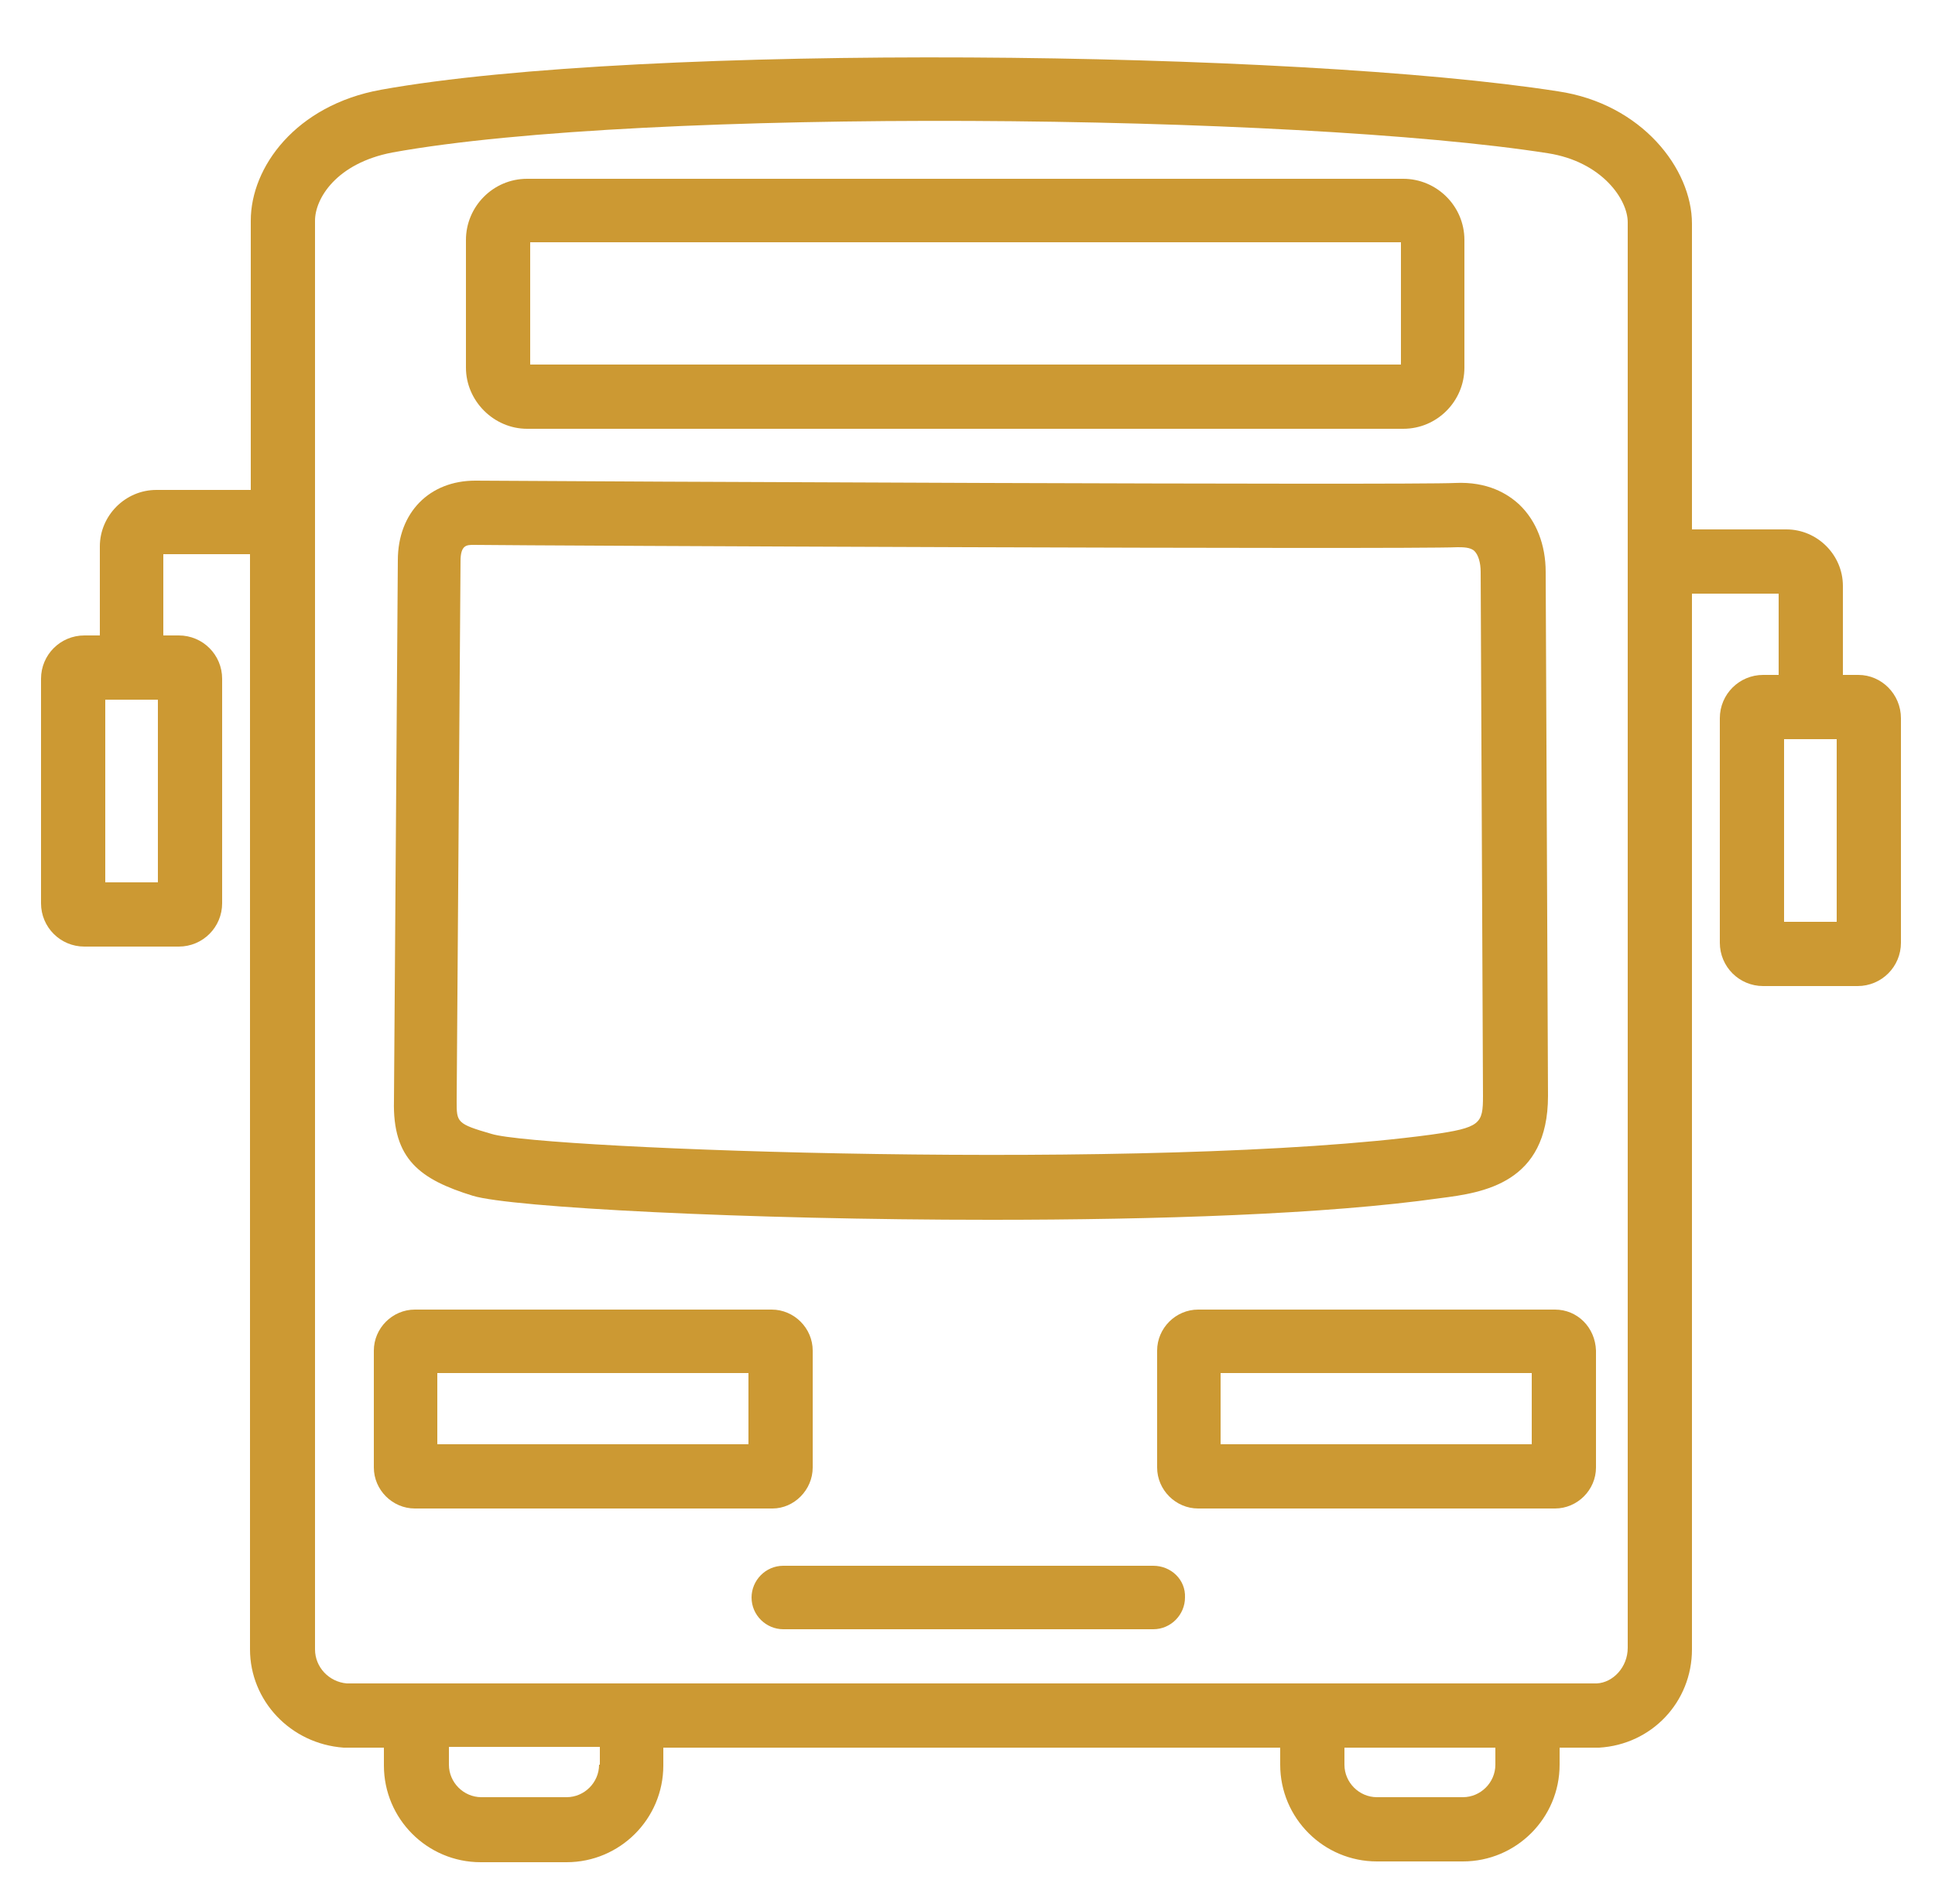<?xml version="1.0" encoding="utf-8"?>
<!-- Generator: Adobe Illustrator 26.0.3, SVG Export Plug-In . SVG Version: 6.00 Build 0)  -->
<svg version="1.1" xmlns="http://www.w3.org/2000/svg" xmlns:xlink="http://www.w3.org/1999/xlink" x="0px" y="0px"
	 viewBox="0 0 250 246" style="enable-background:new 0 0 250 246;" xml:space="preserve">
<style type="text/css">
	.st0{fill:#CC9933;}
	.st1{display:none;}
	.st2{display:inline;fill:#010100;}
</style>
<g id="レイヤー_1">
	<path class="st0" d="M149,202.3h-47.8c-2.3,0-4.1,1.9-4.1,4.1c0,2.3,1.9,4.1,4.1,4.1H149c2.3,0,4.1-1.9,4.1-4.1
		C153.2,204.1,151.3,202.3,149,202.3z"/>
	<path class="st0" d="M200.9,169.2h-46.1c-2.9,0-5.3,2.4-5.3,5.3v15.1c0,2.9,2.4,5.3,5.3,5.3h46.1c2.9,0,5.3-2.4,5.3-5.3v-15.1
		C206.1,171.5,203.8,169.2,200.9,169.2z M197.9,186.6h-40.2v-9.2h40.2V186.6z"/>
	<path class="st0" d="M105,189.6v-15.1c0-2.9-2.4-5.3-5.3-5.3H53.6c-2.9,0-5.3,2.4-5.3,5.3v15.1c0,2.9,2.4,5.3,5.3,5.3h46.2
		C102.6,194.9,105,192.5,105,189.6z M96.7,186.6H56.5v-9.2h40.2V186.6z"/>
	<path class="st0" d="M68.1,55.4h113.2c4.4,0,7.9-3.6,7.9-7.9V31c0-4.4-3.6-7.9-7.9-7.9H68.1c-4.4,0-7.9,3.6-7.9,7.9v16.5
		C60.2,51.8,63.8,55.4,68.1,55.4z M68.5,31.3H181v15.8H68.5V31.3z"/>
	<path class="st0" d="M61.1,154.5c4.9,1.5,35.3,3.1,66.9,3.1c21.4,0,43.3-0.7,58.1-2.8c5.5-0.7,13.9-1.9,13.9-13.2l-0.3-67.7
		c0-3.5-1.2-6.6-3.4-8.7c-1.5-1.4-4.1-3-8.3-2.8c-5.9,0.3-113.5-0.2-126.6-0.3c-5.9,0-10,4.1-10,10.3l-0.5,69.8
		C50.7,149.8,54.3,152.4,61.1,154.5z M59,142.3l0.5-69.8c0-2.1,0.8-2.1,1.7-2.1c7.7,0.1,120.6,0.6,127.1,0.3c0.7,0,1.7,0,2.2,0.5
		c0.5,0.5,0.8,1.5,0.8,2.7l0.3,67.7c0,3.6-0.3,4.1-6.7,5c-35.5,4.8-115.1,1.9-121.4-0.1C59,145.2,59,145,59,142.3z"/>
	<path class="st0" d="M240.1,87.2h-2V75.7c0-4-3.3-7.3-7.3-7.3h-12.2V28.9c0-7.1-6.5-15.5-17.3-17.1C167.4,6.5,83,5.5,49.2,11.6
		c-11,2-16.8,10-16.8,16.9v34.8H20.2c-4,0-7.3,3.3-7.3,7.3v11.5h-2c-3.1,0-5.6,2.5-5.6,5.6v29c0,3.1,2.5,5.6,5.6,5.6h12.2
		c3.1,0,5.6-2.5,5.6-5.6v-29c0-3.1-2.5-5.6-5.6-5.6h-2V71.6h11.2v141.5c0,6.6,5.2,12.2,12.1,12.7l5.2,0v2.3
		c0,6.9,5.6,12.5,12.5,12.5h11.1c6.9,0,12.5-5.6,12.5-12.5v-2.3l79.7,0v2.2c0,6.9,5.6,12.5,12.5,12.5H189c6.9,0,12.5-5.6,12.5-12.5
		v-2.2l5.1,0c6.8-0.4,12-5.9,12-12.7V76.7h11.2v10.5h-2c-3.1,0-5.6,2.5-5.6,5.6v29c0,3.1,2.5,5.6,5.6,5.6h12.2
		c3.1,0,5.6-2.5,5.6-5.6v-29C245.6,89.7,243.1,87.2,240.1,87.2z M20.4,114h-6.8V90.4h6.8V114z M77.4,228c0,2.3-1.9,4.2-4.2,4.2H62.2
		c-2.3,0-4.2-1.9-4.2-4.2v-2.3l19.5,0V228z M193.2,228c0,2.3-1.9,4.2-4.2,4.2h-11.1c-2.3,0-4.2-1.9-4.2-4.2v-2.2h19.5V228z
		 M206.3,217.5l-124.8,0H53.8c0,0,0,0,0,0l-9,0c-2.3-0.2-4.1-2.1-4.1-4.4V28.5c0-2.8,2.7-7.4,10-8.8c32.5-5.9,116.8-5,149.3,0.1
		c7,1.1,10.3,6,10.3,8.9v43.7c0,0,0,0,0,0c0,0,0,0,0,0v140.5C210.3,215.4,208.4,217.4,206.3,217.5z M237.3,119.1h-6.8V95.5h6.8
		V119.1z"/>
</g>
<g id="レイヤー_2" class="st1">
	<path class="st2" d="M70.3,142.5c-7.6,0-13.9,6.2-13.9,13.9s6.2,13.9,13.9,13.9c7.6,0,13.9-6.2,13.9-13.9S78,142.5,70.3,142.5z
		 M70.3,162c-3.1,0-5.6-2.5-5.6-5.6c0-3.1,2.5-5.6,5.6-5.6c3.1,0,5.6,2.5,5.6,5.6C75.9,159.5,73.4,162,70.3,162z"/>
	<path class="st2" d="M179.2,142.5c-7.6,0-13.9,6.2-13.9,13.9s6.2,13.9,13.9,13.9s13.9-6.2,13.9-13.9S186.8,142.5,179.2,142.5z
		 M179.2,162c-3.1,0-5.6-2.5-5.6-5.6c0-3.1,2.5-5.6,5.6-5.6s5.6,2.5,5.6,5.6C184.8,159.5,182.3,162,179.2,162z"/>
	<path class="st2" d="M34.6,242.6c0.6,0.3,1.2,0.4,1.8,0.4c1.5,0,3-0.9,3.7-2.3l7.9-16.3h153.5l7.9,16.3c0.7,1.5,2.2,2.3,3.7,2.3
		c0.6,0,1.2-0.1,1.8-0.4c2.1-1,2.9-3.5,1.9-5.5l-25.5-52.6h8.4c8,0,14.5-6.5,14.5-14.5v-37.4c0,0,0,0,0,0c0,0,0,0,0,0v-77v-30
		c0-6.2-4.2-11.5-10.2-13C152.5-0.2,97-0.2,45.4,12.4c-6,1.5-10.2,6.8-10.2,13v30v77c0,0,0,0,0,0c0,0,0,0,0,0v37.4
		c0,8,6.5,14.5,14.5,14.5h8.4L32.7,237C31.7,239.1,32.5,241.6,34.6,242.6z M52,216.1l5.6-11.7h134.2l5.6,11.7H52z M206,128.3H43.5
		V59.5H206V128.3z M43.5,25.4c0-2.4,1.6-4.4,3.9-5c50.3-12.3,104.5-12.3,154.8,0c2.3,0.6,3.9,2.6,3.9,5v25.9H43.5V25.4z M43.5,169.9
		v-33.3H206v33.3c0,3.5-2.8,6.3-6.3,6.3h-150C46.3,176.1,43.5,173.3,43.5,169.9z M182.2,184.4l5.7,11.7H61.7l5.7-11.7H182.2z"/>
	<path class="st2" d="M147.8,145.3h-46.2c-2.3,0-4.1,1.9-4.1,4.1c0,2.3,1.9,4.1,4.1,4.1h46.2c2.3,0,4.1-1.9,4.1-4.1
		C152,147.2,150.1,145.3,147.8,145.3z"/>
	<path class="st2" d="M147.8,159.1h-46.2c-2.3,0-4.1,1.9-4.1,4.1s1.9,4.1,4.1,4.1h46.2c2.3,0,4.1-1.9,4.1-4.1
		S150.1,159.1,147.8,159.1z"/>
	<path class="st2" d="M155.4,20.9c-20.2-2-41.1-2-61.3,0c-2.1,0.2-3.7,2-3.7,4.1v13.8c0,2.3,1.9,4.1,4.1,4.1H155
		c2.3,0,4.1-1.9,4.1-4.1V25.1C159.1,22.9,157.5,21.1,155.4,20.9z M150.9,34.7H98.6v-5.9c17.3-1.5,35-1.5,52.2,0V34.7z"/>
</g>
<g id="レイヤー_3" class="st1">
	<path class="st2" d="M228.7,114.5c-6.5-3.1-14.2-4.8-20.9-6.2l-2.9-0.6c-4-0.8-7.8-1.6-11.3-2.5c-9.1-2.4-17.7-8-22.8-11.3
		l-2.4-1.5c-0.3-0.2-8.3-4.7-10.3-5.6c-4.7-2.1-10.2-4-13.5-4.9c-18.7-5.2-39.4-4.8-60.8-3.9c-4.9,0.2-14.8,1.7-16.4,2.1
		c-9.9,2.4-17.1,7.2-23.5,11.4c-3.9,2.6-7.5,5-11.4,6.6l-0.4,0.1c-0.2,0.1-0.4,0.2-0.7,0.3c-1.9,0.6-4,1.1-6.1,1.6
		c-6.6,1.6-13.5,3.2-16.8,8.3c-3.3,4.9-3.3,14.7-3.1,25.1c0,1.4,0.1,2.6,0.1,3.6c0,19.5,8.8,22.1,33.5,22.6
		c2,8.9,9.9,15.6,19.3,15.6c9.3,0,17.2-6.6,19.3-15.6l2.9,0c6.6-0.1,14.9-0.1,25.7-0.1h63.8c1.9,9,9.9,15.7,19.3,15.7
		c9.4,0,17.4-6.7,19.3-15.7h16.9c9.9,0,19.9-5,19.9-16C245.6,127.4,241.6,120.6,228.7,114.5z M154.8,94.4c1.3,0.6,8.5,4.6,9.4,5.1
		l2.2,1.4c0.7,0.5,1.5,0.9,2.3,1.5c0.3,0.2,0.7,0.4,1.1,0.7c0.5,0.3,1.1,0.7,1.6,1c0.4,0.2,0.8,0.5,1.3,0.8c0.6,0.3,1.1,0.7,1.8,1
		c0.5,0.3,0.9,0.5,1.4,0.8c0.6,0.3,1.3,0.7,1.9,1c0.2,0.1,0.4,0.2,0.5,0.3l-67.4-0.8V85.8c11.1,0.3,21.7,1.3,31.5,4
		C145.4,90.7,150.6,92.5,154.8,94.4z M69.3,88.1c1.1-0.2,10.5-1.7,14.9-1.8c6.2-0.3,12.3-0.5,18.3-0.5V107l-54.8-0.6
		c-2.7,0-5.3-1.1-7.2-2.9c0.3-0.1,0.5-0.3,0.8-0.5c0.9-0.5,1.8-1,2.6-1.6c0.4-0.2,0.8-0.5,1.2-0.7c1.2-0.8,2.3-1.5,3.5-2.3
		C54.7,94.3,61,90.1,69.3,88.1z M58.4,166.9c-6.3,0-11.4-5.1-11.5-11.4v-0.2c0-6.4,5.2-11.6,11.5-11.6c6.4,0,11.5,5.2,11.6,11.7
		C69.9,161.8,64.7,166.9,58.4,166.9z M189.5,166.9c-6.3,0-11.5-5.2-11.5-11.6v0c0-6.4,5.2-11.6,11.5-11.6c6.3,0,11.5,5.2,11.5,11.6
		C201,161.7,195.8,166.9,189.5,166.9z M225.7,151.2h-16.8c-0.3-1.2-0.6-2.3-1.1-3.4c-0.1-0.3-0.3-0.6-0.5-1
		c-0.4-0.8-0.8-1.5-1.2-2.2c-0.2-0.4-0.5-0.7-0.8-1.1c-0.5-0.6-0.9-1.2-1.4-1.7c-0.3-0.3-0.7-0.7-1-1c-0.5-0.5-1.1-1-1.7-1.4
		c-0.4-0.3-0.8-0.6-1.2-0.8c-0.6-0.4-1.3-0.7-2-1.1c-0.4-0.2-0.8-0.4-1.3-0.6c-0.8-0.3-1.6-0.5-2.4-0.7c-0.4-0.1-0.8-0.2-1.2-0.3
		c-1.2-0.2-2.5-0.4-3.8-0.4c-1.3,0-2.5,0.1-3.8,0.4c-0.4,0.1-0.8,0.2-1.2,0.3c-0.8,0.2-1.6,0.4-2.3,0.7c-0.4,0.2-0.9,0.4-1.3,0.6
		c-0.7,0.3-1.3,0.7-1.9,1.1c-0.4,0.3-0.8,0.5-1.2,0.8c-0.6,0.4-1.1,0.9-1.6,1.3c-0.4,0.3-0.7,0.7-1.1,1c-0.5,0.5-0.9,1.1-1.3,1.6
		c-0.3,0.4-0.6,0.8-0.9,1.2c-0.4,0.6-0.7,1.3-1.1,2c-0.2,0.4-0.4,0.8-0.6,1.2c-0.4,1.1-0.8,2.2-1.1,3.4h-63.8
		c-10.8,0-19.2,0.1-25.8,0.1l-2.7,0c0,0,0,0,0,0c0-0.1,0-0.1-0.1-0.2c-0.2-1.2-0.6-2.3-1-3.3c-0.2-0.4-0.4-0.7-0.5-1.1
		c-0.4-0.7-0.7-1.4-1.1-2.1c-0.3-0.4-0.5-0.8-0.8-1.1c-0.4-0.6-0.9-1.2-1.4-1.7c-0.3-0.4-0.7-0.7-1-1c-0.5-0.5-1.1-0.9-1.7-1.4
		c-0.4-0.3-0.8-0.6-1.2-0.8c-0.6-0.4-1.3-0.7-1.9-1.1c-0.4-0.2-0.8-0.4-1.3-0.6c-0.8-0.3-1.6-0.5-2.4-0.7c-0.4-0.1-0.8-0.2-1.2-0.3
		c-1.2-0.2-2.5-0.4-3.8-0.4c-1.3,0-2.5,0.1-3.8,0.4c-0.4,0.1-0.8,0.2-1.2,0.3c-0.8,0.2-1.6,0.4-2.3,0.7c-0.5,0.2-0.9,0.4-1.3,0.6
		c-0.6,0.3-1.2,0.6-1.8,1c-0.5,0.3-0.9,0.6-1.4,0.9c-0.5,0.4-1,0.8-1.4,1.2c-0.5,0.4-0.9,0.8-1.3,1.3c-0.4,0.4-0.7,0.8-1,1.2
		c-0.4,0.5-0.8,1.1-1.2,1.6c-0.2,0.4-0.4,0.8-0.6,1.1c-0.4,0.7-0.7,1.4-1,2.1c-0.1,0.2-0.1,0.4-0.2,0.5c-0.3,0.9-0.7,1.8-0.9,2.8
		c-25.1-0.5-25.1-3.2-25.1-14.3c0-1,0-2.3-0.1-3.8c-0.1-5.1-0.4-17.1,1.7-20.3c1.6-2.3,7-3.6,11.9-4.8c1.7-0.4,3.4-0.8,5.1-1.3
		c3.5,4.8,9.1,7.8,15.2,7.8l158.8,1.9c6.1,1.3,13.1,2.8,18.6,5.5c9.3,4.4,12.1,7.9,12.1,21.5C237.3,151,226.9,151.2,225.7,151.2z"/>
</g>
</svg>
